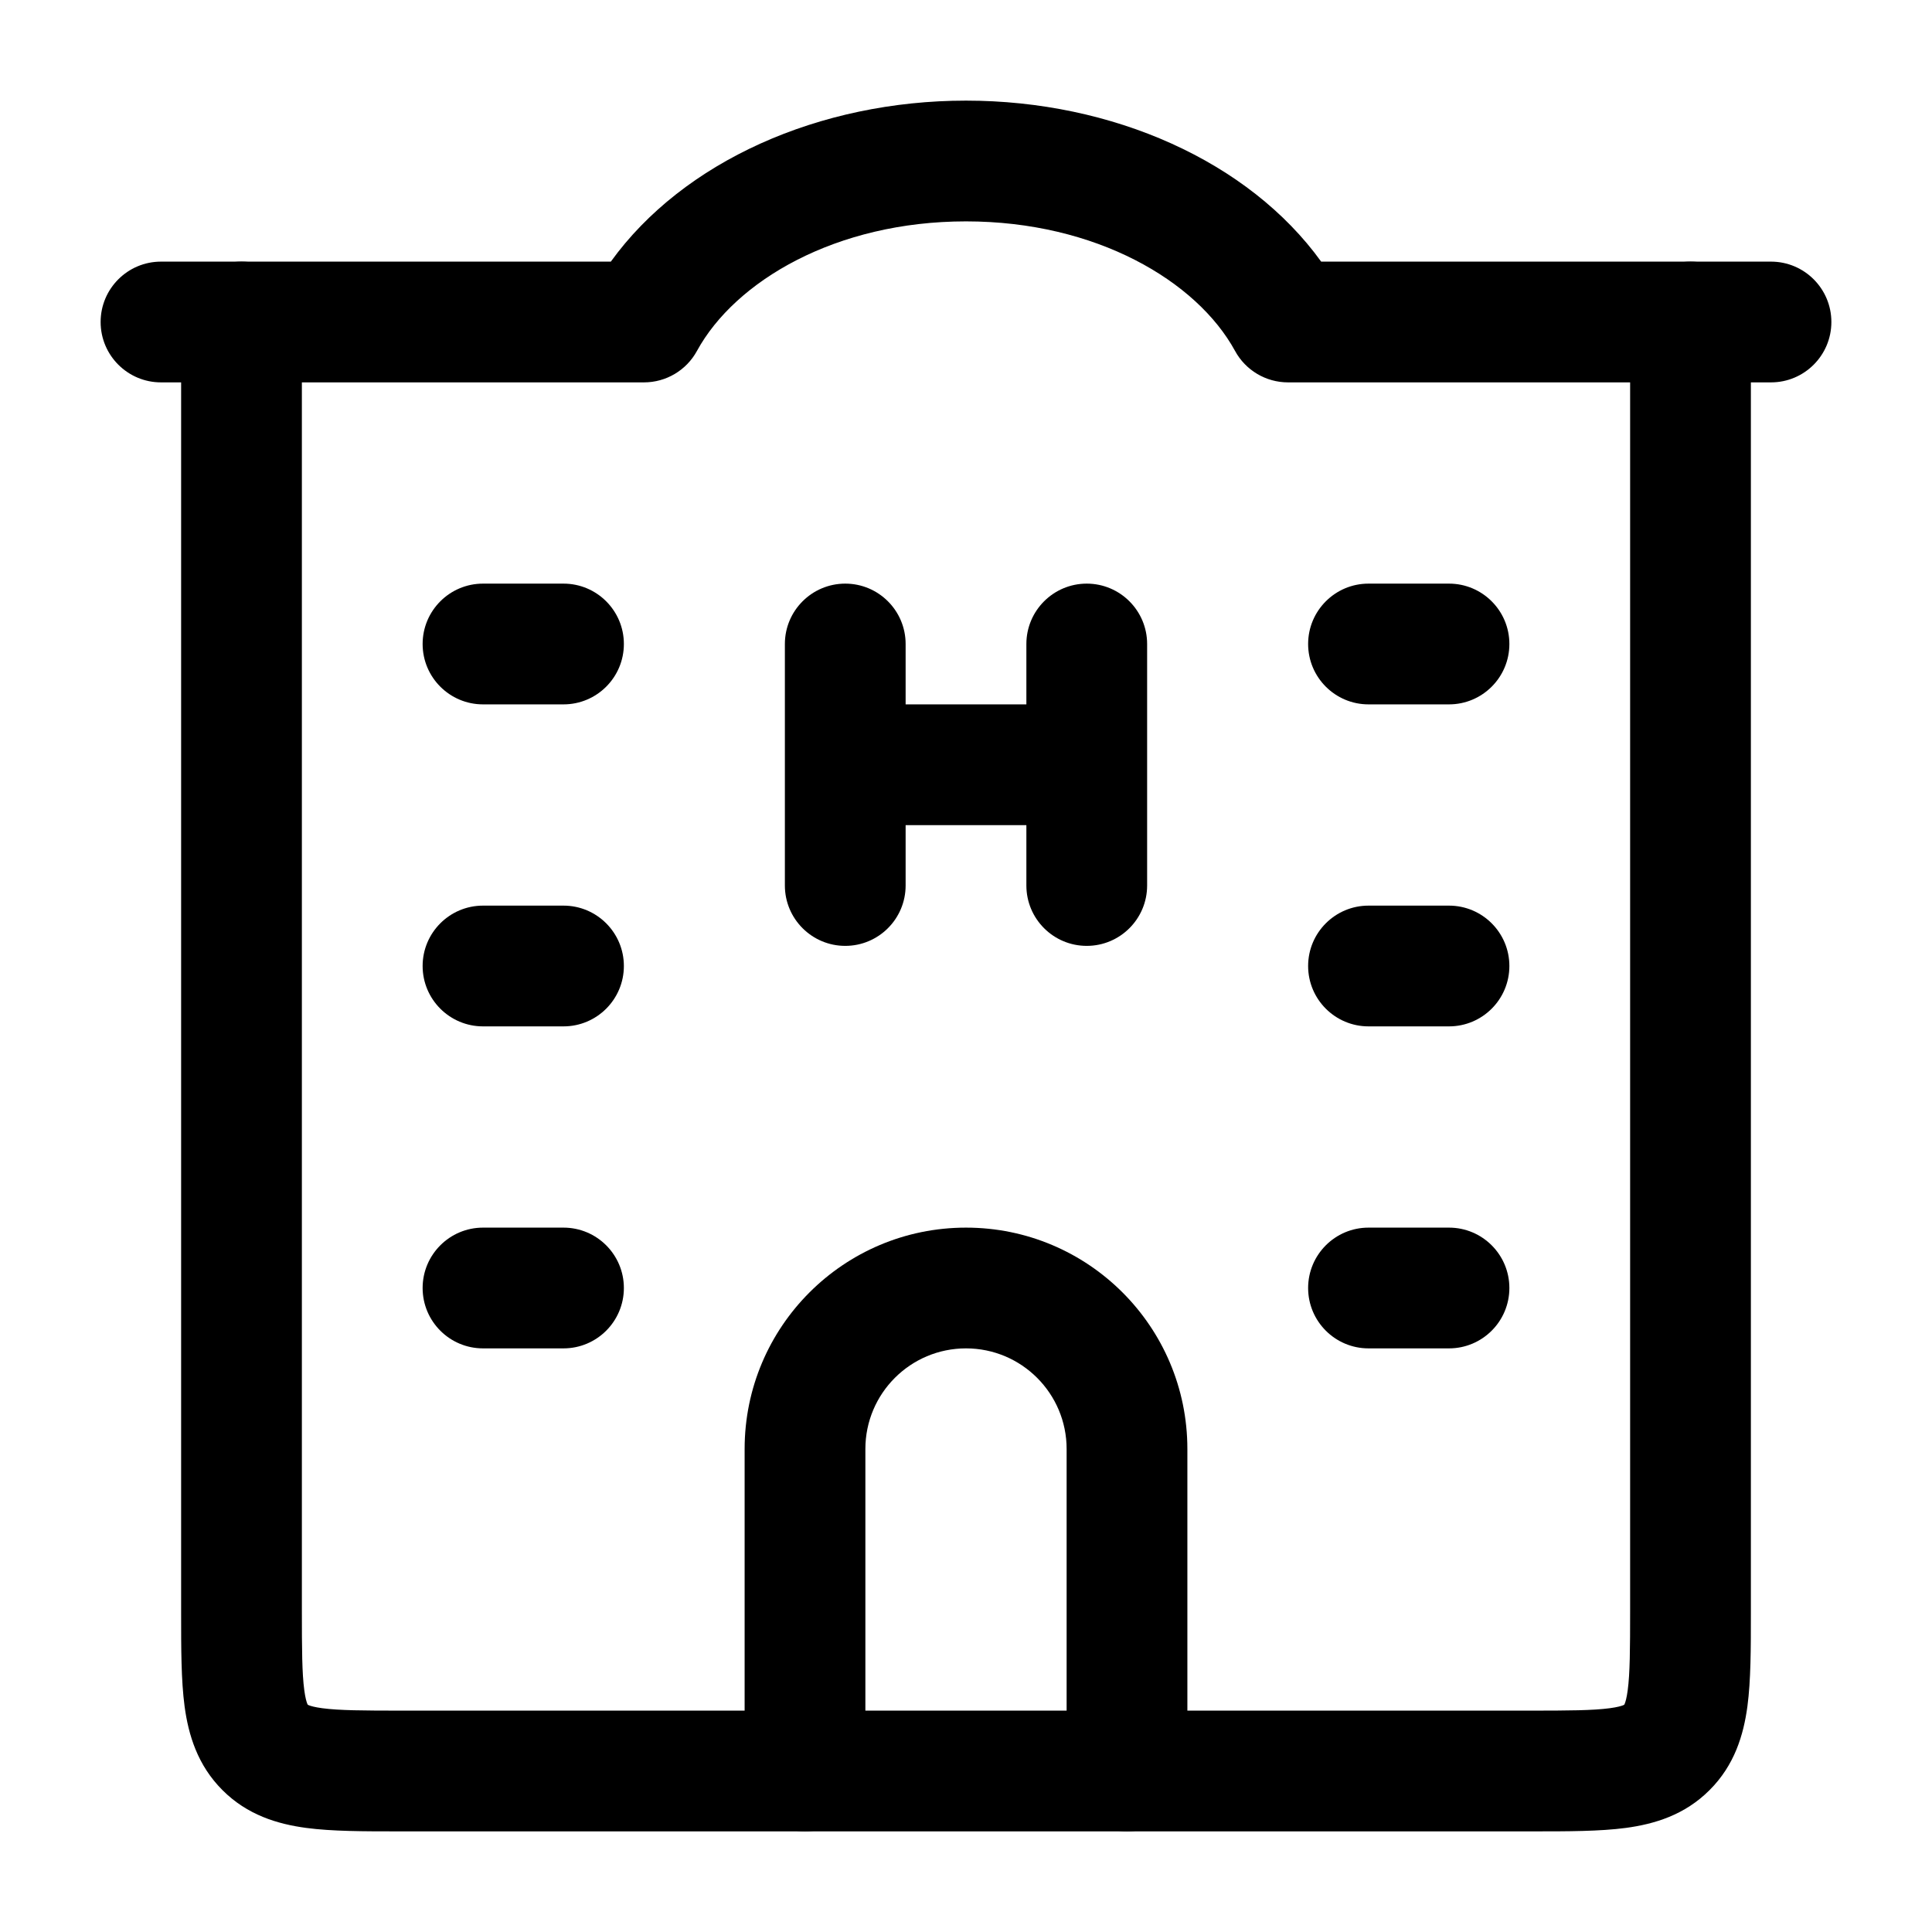 <svg width="24" height="24" viewBox="0 0 24 24" fill="none" xmlns="http://www.w3.org/2000/svg">
<path fill-rule="evenodd" clip-rule="evenodd" d="M3 3.25C3.414 3.25 3.75 3.586 3.75 4V20C3.75 20.493 3.752 20.787 3.78 20.997C3.793 21.094 3.808 21.142 3.817 21.164C3.819 21.169 3.821 21.172 3.822 21.174L3.823 21.177L3.826 21.178C3.828 21.179 3.831 21.181 3.836 21.183C3.858 21.192 3.906 21.207 4.003 21.22C4.213 21.248 4.507 21.25 5 21.25H19C19.493 21.25 19.787 21.248 19.997 21.22C20.094 21.207 20.142 21.192 20.164 21.183C20.166 21.182 20.17 21.18 20.17 21.18C20.172 21.179 20.174 21.178 20.174 21.178L20.177 21.177L20.178 21.174C20.179 21.172 20.181 21.169 20.183 21.164C20.192 21.142 20.207 21.094 20.22 20.997C20.248 20.787 20.25 20.493 20.25 20V4C20.25 3.586 20.586 3.25 21 3.25C21.414 3.25 21.75 3.586 21.75 4V20.045C21.75 20.478 21.75 20.874 21.707 21.197C21.659 21.553 21.547 21.928 21.237 22.237C20.928 22.547 20.553 22.659 20.197 22.707C19.874 22.75 19.478 22.75 19.045 22.75H4.955C4.522 22.75 4.126 22.75 3.803 22.707C3.447 22.659 3.072 22.547 2.763 22.237C2.454 21.928 2.341 21.553 2.293 21.197C2.25 20.874 2.25 20.478 2.25 20.045V4C2.25 3.586 2.586 3.25 3 3.25Z" fill="black"/>
<path fill-rule="evenodd" clip-rule="evenodd" d="M10.5 7.25C10.914 7.25 11.25 7.586 11.25 8V8.75H12.75V8C12.75 7.586 13.086 7.25 13.5 7.25C13.914 7.25 14.25 7.586 14.25 8V11C14.25 11.414 13.914 11.75 13.5 11.75C13.086 11.75 12.75 11.414 12.75 11V10.25H11.25V11C11.25 11.414 10.914 11.75 10.5 11.75C10.086 11.75 9.75 11.414 9.75 11V8C9.75 7.586 10.086 7.25 10.5 7.25Z" fill="black"/>
<path fill-rule="evenodd" clip-rule="evenodd" d="M12 16.75C11.31 16.75 10.75 17.31 10.75 18V22C10.75 22.414 10.414 22.75 10 22.75C9.586 22.75 9.25 22.414 9.25 22V18C9.25 16.481 10.481 15.25 12 15.25C13.519 15.25 14.75 16.481 14.75 18V22C14.75 22.414 14.414 22.75 14 22.75C13.586 22.75 13.25 22.414 13.25 22V18C13.25 17.31 12.69 16.75 12 16.75Z" fill="black"/>
<path fill-rule="evenodd" clip-rule="evenodd" d="M12 2.75C10.385 2.75 9.133 3.49 8.658 4.359C8.527 4.6 8.274 4.75 8 4.75H2C1.586 4.75 1.25 4.414 1.25 4C1.25 3.586 1.586 3.25 2 3.25H7.588C8.486 2.005 10.178 1.25 12 1.25C13.822 1.25 15.514 2.005 16.412 3.25H22C22.414 3.25 22.75 3.586 22.75 4C22.75 4.414 22.414 4.75 22 4.75H16C15.726 4.75 15.473 4.6 15.342 4.359C14.867 3.49 13.615 2.75 12 2.75Z" fill="black"/>
<path fill-rule="evenodd" clip-rule="evenodd" d="M5.25 8C5.25 7.586 5.586 7.25 6 7.25H7C7.414 7.25 7.75 7.586 7.75 8C7.75 8.414 7.414 8.75 7 8.75H6C5.586 8.75 5.25 8.414 5.25 8ZM5.25 12C5.25 11.586 5.586 11.25 6 11.25H7C7.414 11.25 7.75 11.586 7.75 12C7.75 12.414 7.414 12.75 7 12.75H6C5.586 12.75 5.25 12.414 5.25 12ZM5.25 16C5.25 15.586 5.586 15.25 6 15.25H7C7.414 15.25 7.75 15.586 7.75 16C7.75 16.414 7.414 16.75 7 16.75H6C5.586 16.75 5.25 16.414 5.25 16Z" fill="black"/>
<path fill-rule="evenodd" clip-rule="evenodd" d="M16.25 8C16.25 7.586 16.586 7.25 17 7.25H18C18.414 7.25 18.75 7.586 18.75 8C18.75 8.414 18.414 8.75 18 8.75H17C16.586 8.75 16.25 8.414 16.25 8ZM16.25 12C16.25 11.586 16.586 11.25 17 11.25H18C18.414 11.25 18.75 11.586 18.75 12C18.75 12.414 18.414 12.75 18 12.75H17C16.586 12.75 16.25 12.414 16.25 12ZM16.25 16C16.25 15.586 16.586 15.25 17 15.25H18C18.414 15.25 18.75 15.586 18.75 16C18.75 16.414 18.414 16.75 18 16.75H17C16.586 16.75 16.25 16.414 16.25 16Z" fill="black"/>
</svg>
